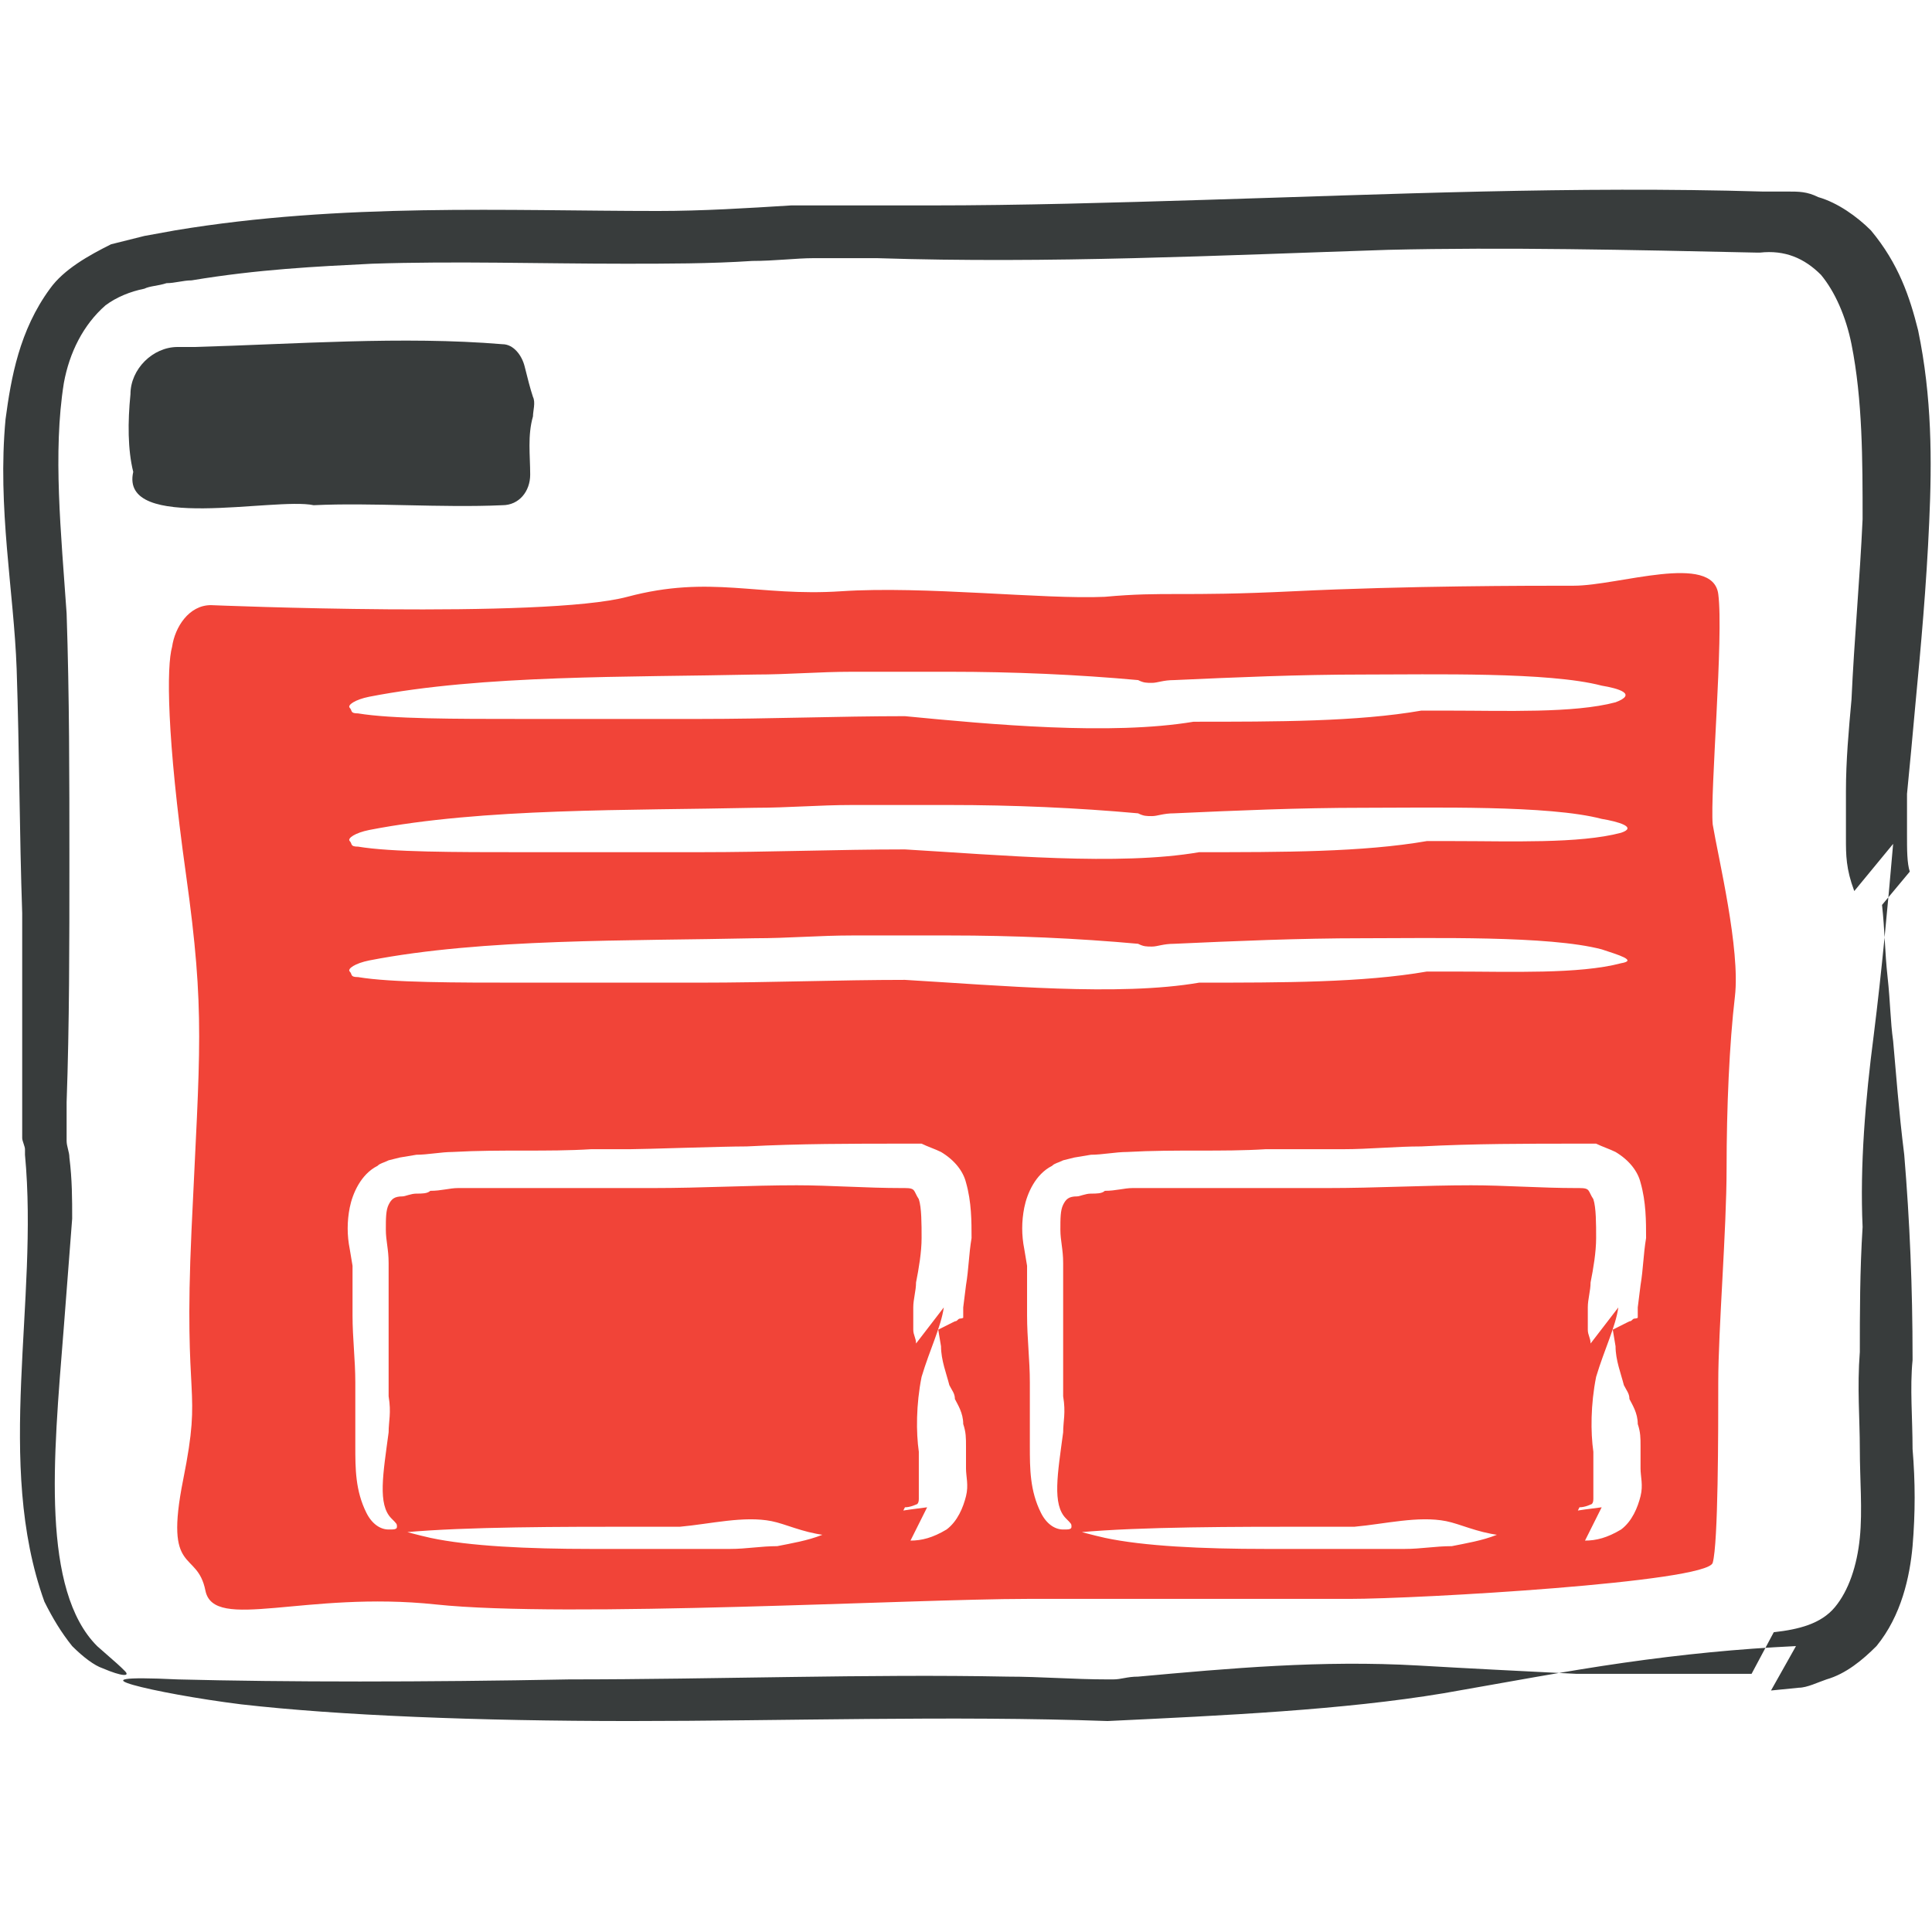 <?xml version="1.0" encoding="UTF-8"?>
<svg xmlns="http://www.w3.org/2000/svg" viewBox="0 0 69.6 69.6">
  <path d="m4.8 17c-.5 2.2 5.1.9 6.5 1.2 2.1-.1 4.6.1 6.8 0 .6 0 1-.5 1-1.1 0-.7-.1-1.4.1-2.1 0-.2.1-.5 0-.7-.1-.3-.2-.7-.3-1.1s-.4-.8-.8-.8c-3.6-.3-7.5 0-11.1.1-.1 0-.4 0-.6 0-.9 0-1.7.8-1.7 1.7-.1 1-.1 2 .1 2.8z" fill="#383c3c"></path>
  <path d="m8.7 61.4c3.5.4 8.5.6 14 .6s11.6-.2 17.2 0c4.2-.2 8.5-.4 12.1-1 2.3-.4 4.4-.8 6.5-1.1s4.1-.5 6.2-.6l-.9 1.6 1-.1c.3 0 .7-.2 1-.3.7-.2 1.3-.7 1.8-1.2.9-1.1 1.2-2.5 1.3-3.6.1-1.2.1-2.3 0-3.5 0-1.1-.1-2.2 0-3.2v-.1c0-2.5-.1-4.9-.3-7.3-.2-1.6-.3-3-.4-4.1-.1-.7-.1-1.4-.2-2.3s-.1-1.7-.2-2.6l1-1.2c-.1-.3-.1-.8-.1-1.3s0-1 0-1.5c.1-1 .2-2.1.3-3.2.2-2.1.4-4.3.5-6.6.1-2.2.1-4.5-.4-6.9-.3-1.2-.7-2.4-1.7-3.6-.5-.5-1.2-1-1.9-1.2-.4-.2-.7-.2-1.1-.2s-.7 0-1.1 0h.2c-6.8-.2-13.5.1-20.1.3-3.3.1-6.6.2-9.9.2-1.7 0-3.3 0-5 0-1.6.1-3.2.2-4.8.2-5.4 0-11.4-.3-17.4.7l-1.1.2c-.4.1-.8.2-1.2.3-.8.4-1.7.9-2.2 1.6-1.1 1.5-1.4 3.2-1.6 4.7-.3 3.2.3 6.2.4 9 .1 3 .1 5.9.2 8.8v4.3 2.1 1.1.6c0 .1.1.3.1.4v.2c.5 5.3-1.1 11.1.7 16.1.3.6.6 1.1 1 1.6.4.4.8.7 1.1.8.7.3 1 .3.8.1s-.2-.2-1-.9c-1-1-1.4-2.7-1.5-4.7s.1-4.3.3-6.8l.3-3.9c0-.7 0-1.4-.1-2.2 0-.2-.1-.4-.1-.6 0 0 0 0 0-.1v-.2c0-.4 0-.7 0-1.1.1-2.8.1-5.7.1-8.7s0-5.9-.1-8.9c-.2-2.9-.5-5.8-.1-8.3.2-1.1.7-2.1 1.5-2.8.4-.3.9-.5 1.4-.6.2-.1.5-.1.8-.2.3 0 .6-.1.9-.1 2.4-.4 4.5-.5 6.5-.6 3-.1 6.1 0 9.1 0 1.5 0 3.1 0 4.6-.1.8 0 1.6-.1 2.2-.1h2.3c6.2.2 12.3-.1 18.4-.3 4.2-.1 8.7 0 13.3.1h.1c.9-.1 1.6.2 2.2.8.5.6.9 1.5 1.1 2.5.4 2 .4 4.2.4 6.3-.1 2.2-.3 4.3-.4 6.5-.1 1.1-.2 2.2-.2 3.3v1.7c0 .6 0 1.1.3 1.9l1.4-1.7c-.2 2.3-.4 4.5-.7 6.9-.3 2.3-.5 4.7-.4 6.9-.1 1.6-.1 3.1-.1 4.6v-.1c-.1 1.3 0 2.4 0 3.5s.1 2.2 0 3.2-.4 1.9-.9 2.5-1.3.8-2.2.9l-.8 1.5c-2.1 0-4.2 0-6.3 0-2-.1-4-.2-5.7-.3-3.5-.2-6.8.1-10.1.4-.4 0-.6.1-.9.1h-.2c-1.2 0-2.4-.1-3.6-.1-5-.1-10.5.1-15.8.1-5.2.1-10.2.1-14.1 0-2.1-.1-2.3 0-1.6.2.7.2 2.3.5 3.9.7z" fill="#383c3c"></path>
  <path d="m7.6 21.8s12 .5 15-.3 4.7 0 7.7-.2 7.3.3 9.5.2c2.2-.2 2.7 0 6.8-.2s8.5-.2 10.1-.2 5-1.2 5.2.3-.3 7.2-.2 8.3c.2 1.2 1 4.5.8 6.2s-.3 4-.3 6.2-.3 5.8-.3 7.7c0 1.8 0 5.8-.2 6.5s-10.6 1.3-13.1 1.3-7.5 0-11.6 0-16.6.7-21.3.2-8 1-8.3-.5-1.5-.5-.8-4 0-2.5.3-9 .5-7.8-.2-12.8-.7-7.5-.5-8.2c.1-.7.6-1.5 1.4-1.5zm50.1 2.9c-1.9-.5-6.1-.4-8.6-.4-2.3 0-4.6.1-6.8.2-.4 0-.6.1-.8.1s-.3 0-.5-.1c-2.2-.2-4.5-.3-6.8-.3-1.2 0-2.4 0-3.5 0-1.2 0-2.3.1-3.5.1-4.5.1-9.8 0-13.9.8-.5.1-.8.3-.7.4s0 .2.3.2c1.2.2 3.5.2 5.9.2h6.4c2.5 0 5-.1 7.4-.1 3.1.3 7.4.7 10.4.2 3 0 5.9 0 8.2-.4h.2.8c2 0 4.5.1 6-.3.8-.3.1-.5-.5-.6zm0 4.8c-1.9-.5-6.1-.4-8.6-.4-2.3 0-4.6.1-6.8.2-.4 0-.6.1-.8.1s-.3 0-.5-.1c-2.2-.2-4.5-.3-6.8-.3-1.2 0-2.4 0-3.5 0-1.2 0-2.3.1-3.5.1-4.5.1-9.8 0-13.9.8-.5.1-.8.3-.7.4s0 .2.3.2c1.2.2 3.5.2 5.9.2h6.4c2.5 0 5-.1 7.4-.1 3.4.2 7.7.6 10.6.1 3 0 5.9 0 8.2-.4h.2.8c2 0 4.5.1 6-.3.6-.2-.1-.4-.7-.5zm0 4.7c-1.9-.5-6.1-.4-8.6-.4-2.3 0-4.6.1-6.8.2-.4 0-.6.1-.8.1s-.3 0-.5-.1c-2.2-.2-4.5-.3-6.8-.3-1.2 0-2.4 0-3.5 0-1.2 0-2.3.1-3.5.1-4.5.1-9.8 0-13.9.8-.5.1-.8.3-.7.4s0 .2.3.2c1.2.2 3.5.2 5.9.2h6.4c2.5 0 5-.1 7.4-.1 3.4.2 7.7.6 10.6.1 3 0 5.9 0 8.2-.4h.2.8c2 0 4.5.1 6-.3.6-.1-.1-.3-.7-.5zm-42.2 21.2c1.4.3 3.5.4 5.8.4h3.3 1.7c.6 0 1.1-.1 1.7-.1.5-.1 1.1-.2 1.6-.4s1-.4 1.4-.5c.8-.3 1.6-.4 2.4-.5l-.6 1.2c.4 0 .8-.1 1.3-.4.4-.3.6-.8.7-1.2s0-.7 0-1 0-.6 0-.7v-.1c0-.3 0-.5-.1-.8 0-.4-.2-.7-.3-.9 0-.2-.1-.3-.2-.5-.1-.4-.3-.9-.3-1.4l-.1-.6.6-.3c.1 0 .1-.1.2-.1s.2-.1.1 0v-.1c0-.1 0-.2 0-.3l.1-.8c.1-.6.1-1.1.2-1.7 0-.6 0-1.3-.2-2-.1-.4-.4-.8-.9-1.1-.2-.1-.5-.2-.7-.3-.2 0-.5 0-.7 0h.1c-1.9 0-3.8 0-5.7.1-.9 0-3.7.1-4.2.1h-.7-.2c-.1 0-.2 0-.2 0h-.3c-1.6.1-3.2 0-5 .1-.4 0-.9.1-1.3.1l-.6.1-.4.1c-.2.1-.3.1-.4.2-.6.3-.9 1-1 1.5s-.1 1 0 1.5l.1.6v.3.3 1.2c0 .8.1 1.6.1 2.4v.3.2.2.5 1.1c0 .8 0 1.6.4 2.4.2.4.5.6.8.6.2 0 .3 0 .3-.1s0-.1-.2-.3c-.5-.5-.3-1.6-.1-3.1 0-.4.1-.7 0-1.3v-.1-.3c0-.2 0-.4 0-.6 0-.8 0-1.7 0-2.5 0-.4 0-.8 0-1.3s-.1-.8-.1-1.2 0-.7.1-.9.2-.3.5-.3c.1 0 .3-.1.5-.1s.4 0 .5-.1c.4 0 .7-.1 1-.1h1.8 2.6.7.2.1.3 1.3c1.8 0 3.5-.1 5.2-.1 1.2 0 2.5.1 3.8.1h.1c.4 0 .3.1.5.4.1.3.1.9.1 1.4s-.1 1.1-.2 1.6c0 .3-.1.6-.1.9v.5.3c0 .2.1.3.1.5l1-1.3c-.1.7-.5 1.5-.8 2.5-.2 1-.2 2-.1 2.7v-.1.2.9.7c0 .2-.1.2-.1.2s-.2.1-.4.1l-.6 1.2c-.8 0-1.6-.1-2.3-.2-.8-.1-1.4-.4-1.9-.5-1-.2-2.2.1-3.3.2-.1 0-.2 0-.3 0-.4 0-.7 0-1.1 0-2.9 0-6.3 0-8.5.2-.9-.3 0 0 .9.2zm24.3 0c1.4.3 3.5.4 5.8.4h3.3 1.7c.6 0 1.1-.1 1.7-.1.5-.1 1.1-.2 1.6-.4s1-.4 1.4-.5c.8-.3 1.6-.4 2.4-.5l-.6 1.2c.4 0 .8-.1 1.3-.4.4-.3.6-.8.7-1.2s0-.7 0-1 0-.6 0-.7v-.1c0-.3 0-.5-.1-.8 0-.4-.2-.7-.3-.9 0-.2-.1-.3-.2-.5-.1-.4-.3-.9-.3-1.4l-.1-.6.6-.3c.1 0 .1-.1.2-.1s.2-.1.1 0v-.1c0-.1 0-.2 0-.3l.1-.8c.1-.6.1-1.1.2-1.7 0-.6 0-1.3-.2-2-.1-.4-.4-.8-.9-1.1-.2-.1-.5-.2-.7-.3-.2 0-.5 0-.7 0h.1c-1.9 0-3.8 0-5.7.1-.9 0-1.9.1-2.8.1-.5 0-.9 0-1.4 0h-.7-.2c-.1 0-.2 0-.2 0h-.3c-1.6.1-3.2 0-5 .1-.4 0-.9.1-1.3.1l-.6.1-.4.1c-.2.1-.3.1-.4.2-.6.3-.9 1-1 1.5s-.1 1 0 1.5l.1.6v.3.3 1.2c0 .8.1 1.6.1 2.4v.3.2.2.5 1.1c0 .8 0 1.6.4 2.4.2.4.5.6.8.6.2 0 .3 0 .3-.1s0-.1-.2-.3c-.5-.5-.3-1.6-.1-3.1 0-.4.1-.7 0-1.3v-.1-.3c0-.2 0-.4 0-.6 0-.8 0-1.7 0-2.5 0-.4 0-.8 0-1.3s-.1-.8-.1-1.2 0-.7.1-.9.2-.3.5-.3c.1 0 .3-.1.5-.1s.4 0 .5-.1c.4 0 .7-.1 1-.1h1.8 2.6.7.2.1.3 1.3c1.8 0 3.5-.1 5.2-.1 1.2 0 2.5.1 3.8.1h.1c.4 0 .3.1.5.4.1.3.1.9.1 1.4s-.1 1.1-.2 1.6c0 .3-.1.6-.1.9v.5.3c0 .2.1.3.1.5l1-1.3c-.1.7-.5 1.5-.8 2.5-.2 1-.2 2-.1 2.7v-.1.2.9.7c0 .2-.1.2-.1.2s-.2.1-.4.1l-.6 1.2c-.8 0-1.6-.1-2.3-.2-.8-.1-1.4-.4-1.9-.5-1-.2-2.2.1-3.3.2-.1 0-.2 0-.3 0-.4 0-.7 0-1.1 0-2.9 0-6.3 0-8.5.2-.9-.3 0 0 .9.2z" fill="#f14438"></path>
</svg>
